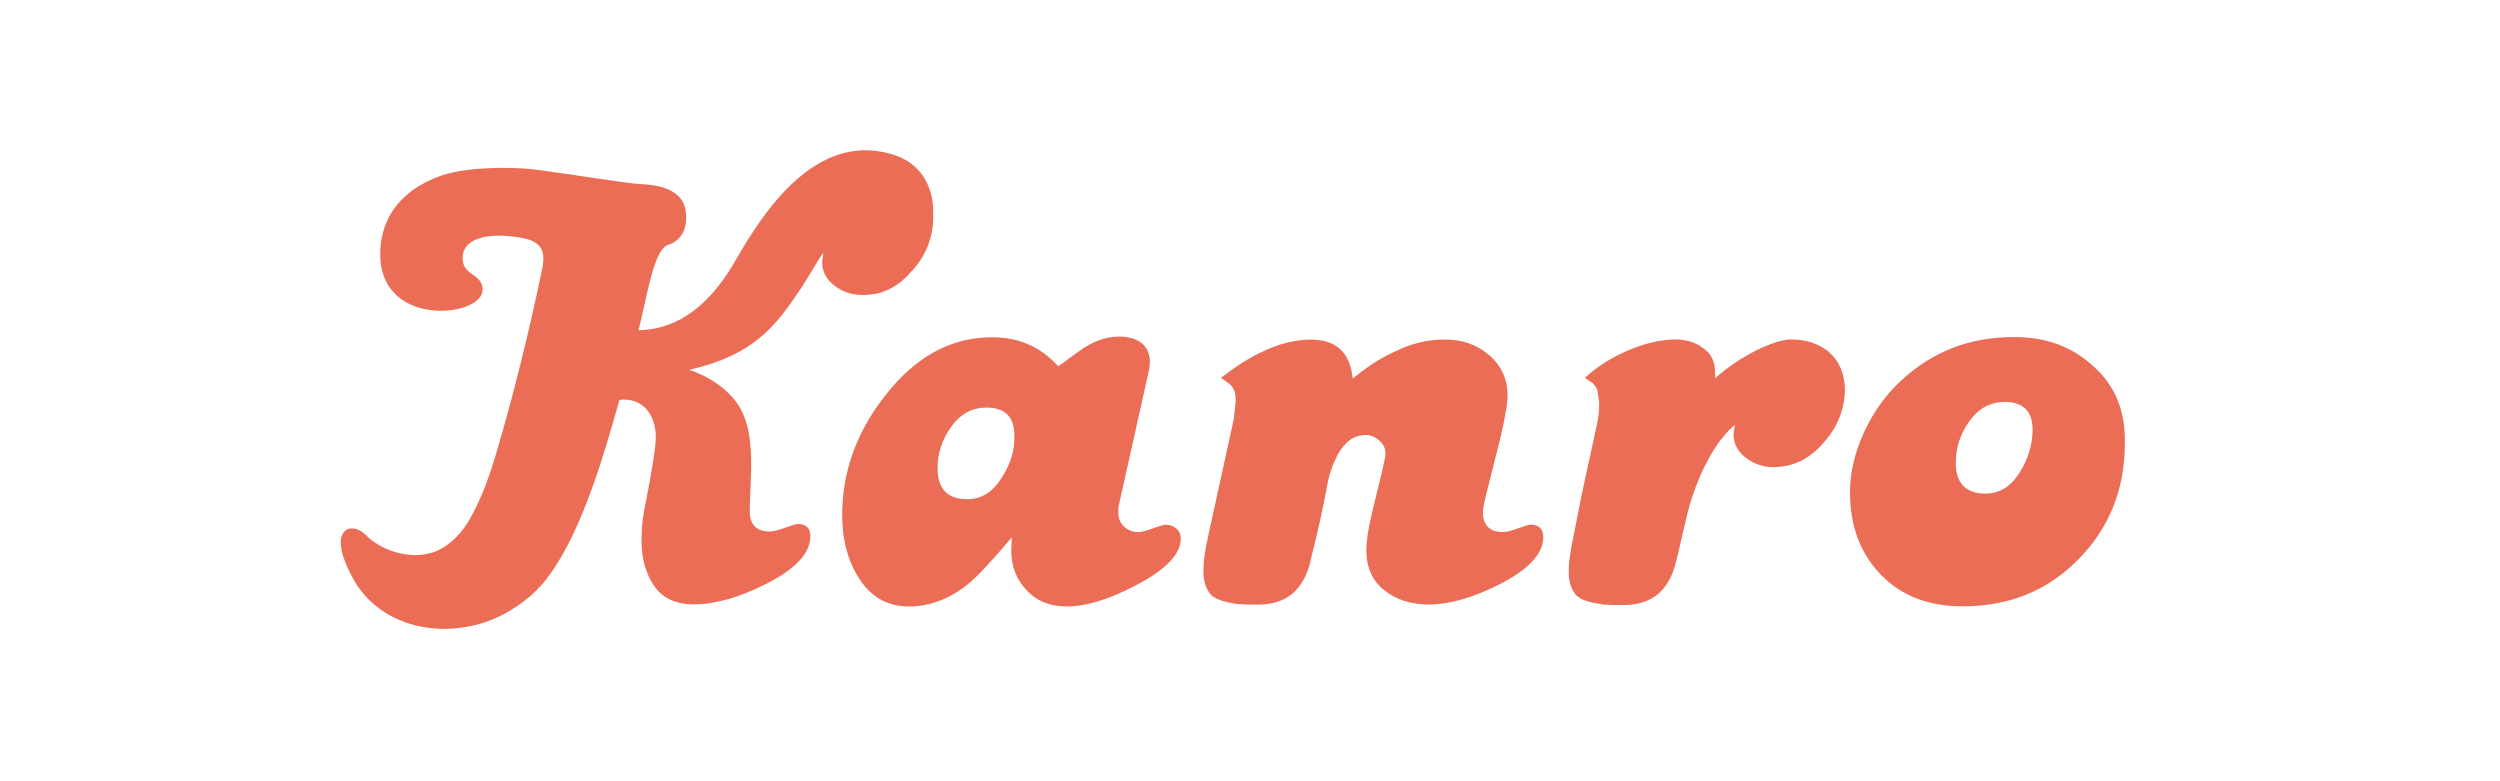 <svg height="100" viewBox="0 0 320 100" width="320" xmlns="http://www.w3.org/2000/svg"><path d="m234.18 45.11c-1.35-1.11-2.93-1.66-4.91-1.66-2.22 0-6.73 2.22-9.75 4.99.08-.32 0-.32 0-.87 0-1.27-.48-2.3-1.51-3.01-.95-.71-2.14-1.11-3.49-1.11-1.9 0-3.96.48-6.18 1.43s-4.04 2.14-5.47 3.49c.48.32.79.55 1.03.71.24.24.4.55.55.79l.24 1.66c0 .95-.08 1.74-.16 2.22l-2.06 9.51-1.11 5.63c-.32 1.51-.55 2.85-.55 3.96-.08 1.19.16 2.38.87 3.25.55.71 1.98 1.03 3.01 1.19.16 0 .24 0 .32.08h.08c1.11.08 1.43.08 2.46.08h.24c2.22 0 3.96-.71 5.15-2.14.71-.87 1.27-1.98 1.58-3.41.08-.16.08-.48.24-.87.08-.24.08-.48.16-.71.08-.48.24-1.03.4-1.74.08-.32.16-.71.24-1.03.16-.79.4-1.58.55-2.3.24-.95 2.14-7.69 5.94-10.85l-.16 1.19c0 1.19.55 2.22 1.58 3.01s2.22 1.19 3.49 1.19c2.54 0 4.67-1.03 6.5-3.17 1.82-2.06 2.69-4.36 2.69-6.89-.08-1.9-.71-3.49-1.98-4.6v-.02zm-38.19 22.03c-.24 0-.79.16-1.66.48s-1.51.48-1.98.48c-1.66 0-2.54-.87-2.54-2.54 0-.87.55-2.69 1.58-6.89 1.11-4.2 1.58-6.89 1.58-8 0-2.14-.79-3.88-2.38-5.23-1.58-1.35-3.41-1.98-5.63-1.98s-4.28.48-6.34 1.51c-1.82.79-3.64 1.98-5.47 3.49-.32-3.33-2.14-4.99-5.31-4.99-1.98 0-4.04.48-6.18 1.51-1.74.79-3.57 1.98-5.39 3.41.32.16.63.4.95.63s.55.48.71.87c.16.32.24.79.24 1.43l-.24 2.3-3.33 15.21c-.32 1.51-.55 2.85-.55 3.96-.08 1.19.16 2.38.87 3.25.63.79 2.38 1.11 3.41 1.27 1.11.08 1.43.08 2.46.08h.24c3.64 0 5.86-1.9 6.73-5.63.08-.48.48-1.9 1.03-4.36.4-1.66.71-3.33 1.03-4.91.24-1.58.71-2.93 1.35-4.2.95-1.74 2.14-2.61 3.64-2.61.63 0 1.19.24 1.74.71.55.48.79 1.03.79 1.66s-.55 2.77-1.74 7.69c-.48 1.98-.71 3.57-.71 4.67 0 2.22.79 3.96 2.3 5.15s3.41 1.82 5.7 1.82c2.61 0 5.63-.87 8.95-2.54 3.8-1.9 5.7-3.96 5.7-6.1 0-1.03-.55-1.58-1.58-1.58zm71.94-20.28c-2.77-2.54-6.1-3.72-10.14-3.72-5.63 0-10.38 1.82-14.42 5.55-1.98 1.82-3.57 4.04-4.75 6.58-1.19 2.61-1.82 5.15-1.82 7.76 0 4.36 1.35 7.84 3.96 10.54s6.1 4.04 10.46 4.04c5.94 0 10.85-1.98 14.82-6.02s5.94-8.95 5.94-14.9c.08-4.12-1.27-7.37-4.04-9.82zm-9.43 13.63c-1.11 1.82-2.61 2.69-4.36 2.69-2.54 0-3.8-1.35-3.8-3.96 0-1.9.55-3.64 1.74-5.31 1.19-1.66 2.69-2.46 4.52-2.46 2.38 0 3.57 1.19 3.57 3.57 0 1.82-.55 3.72-1.66 5.47zm-109.18 6.66c-.32 0-.87.16-1.74.48s-1.51.48-1.9.48c-.71 0-1.27-.24-1.82-.71-.48-.48-.71-1.03-.71-1.74v-.71l3.96-17.75.08-.79c0-1.11-.4-1.98-1.11-2.54-.79-.55-1.74-.79-2.85-.79-1.35 0-2.77.4-4.2 1.27-.32.16-1.51 1.03-3.57 2.54-2.3-2.54-5.07-3.72-8.48-3.72-5.31 0-9.9 2.54-13.79 7.61-3.64 4.67-5.39 9.75-5.39 15.13 0 3.01.63 5.63 1.98 7.84 1.58 2.61 3.72 3.88 6.58 3.88 2.61 0 5.15-.95 7.53-2.85 1.27-1.03 3.17-3.09 5.63-6.02l-.08 1.66c0 2.06.63 3.72 1.98 5.15s3.09 2.06 5.15 2.06c2.38 0 5.31-.87 8.79-2.69 3.8-1.98 5.78-3.96 5.78-6.02 0-.48-.16-.87-.48-1.19-.48-.4-.87-.55-1.35-.55v-.03zm-21.15-5.94c-1.11 1.82-2.61 2.69-4.36 2.69-2.54 0-3.8-1.35-3.8-3.96 0-1.9.55-3.64 1.74-5.31 1.19-1.66 2.69-2.46 4.52-2.46 2.38 0 3.57 1.19 3.57 3.57.08 1.82-.48 3.64-1.66 5.47zm-11.41-26.54c1.82-2.06 2.69-4.36 2.69-6.89v-.4c.08-2.38-.79-6.42-5.47-7.69-9.75-2.77-16.4 7.69-19.73 13.47-4.04 7.13-8.56 9.03-12.52 9.11 1.11-4.28 1.9-10.3 3.8-10.93s2.54-2.38 2.22-4.44c-.24-1.66-1.74-3.17-5.63-3.33-1.9-.08-8.4-1.19-13.87-1.9-3.09-.32-8.4-.32-11.73.79-5.86 2.06-8 6.18-7.84 10.46.32 8.95 12.68 7.69 13.07 4.36.24-2.06-2.14-1.98-2.46-3.64-.55-2.69 2.22-4.04 7.13-3.25 1.19.16 2.61.55 3.01 1.82.24.79.08 1.66-.08 2.46-1.66 7.92-3.57 15.69-5.86 23.45-.63 2.06-1.74 5.7-3.64 8.79-1.03 1.66-2.61 3.17-4.44 3.8-2.69.87-6.02 0-8.16-1.82-.4-.4-.79-.79-1.27-1.03s-1.11-.32-1.58-.08c-2.06 1.27.48 5.86 1.35 7.21 4.12 6.02 12.52 6.89 18.7 3.64 2.38-1.27 4.52-3.01 6.02-5.23 4.12-5.7 6.97-15.61 8.79-22.11v-.08l.4-.08c1.43 0 2.46.48 3.17 1.35s1.11 2.06 1.11 3.49c0 1.11-.4 3.88-1.27 8.24-.08.4-.16.87-.24 1.27-.24 1.35-.32 2.61-.32 3.64 0 2.38.55 4.36 1.66 5.94 1.03 1.43 2.61 2.22 4.67 2.3h.4c2.61 0 5.78-.87 9.19-2.61 3.8-1.9 5.7-3.96 5.7-6.1 0-1.03-.55-1.58-1.58-1.58-.24 0-.79.16-1.66.48s-1.51.48-1.98.48c-1.66 0-2.54-.87-2.54-2.54 0-4.12.95-10.06-1.51-13.71-1.43-2.14-3.96-3.72-6.26-4.44 8.32-1.9 11.09-5.55 14.5-10.7.63-.95 2.46-4.12 2.69-4.28l-.16 1.19c0 1.19.55 2.22 1.58 3.01s2.22 1.19 3.49 1.19c2.46.08 4.67-.95 6.42-3.09h.04z" fill="#eb6d56"/></svg>